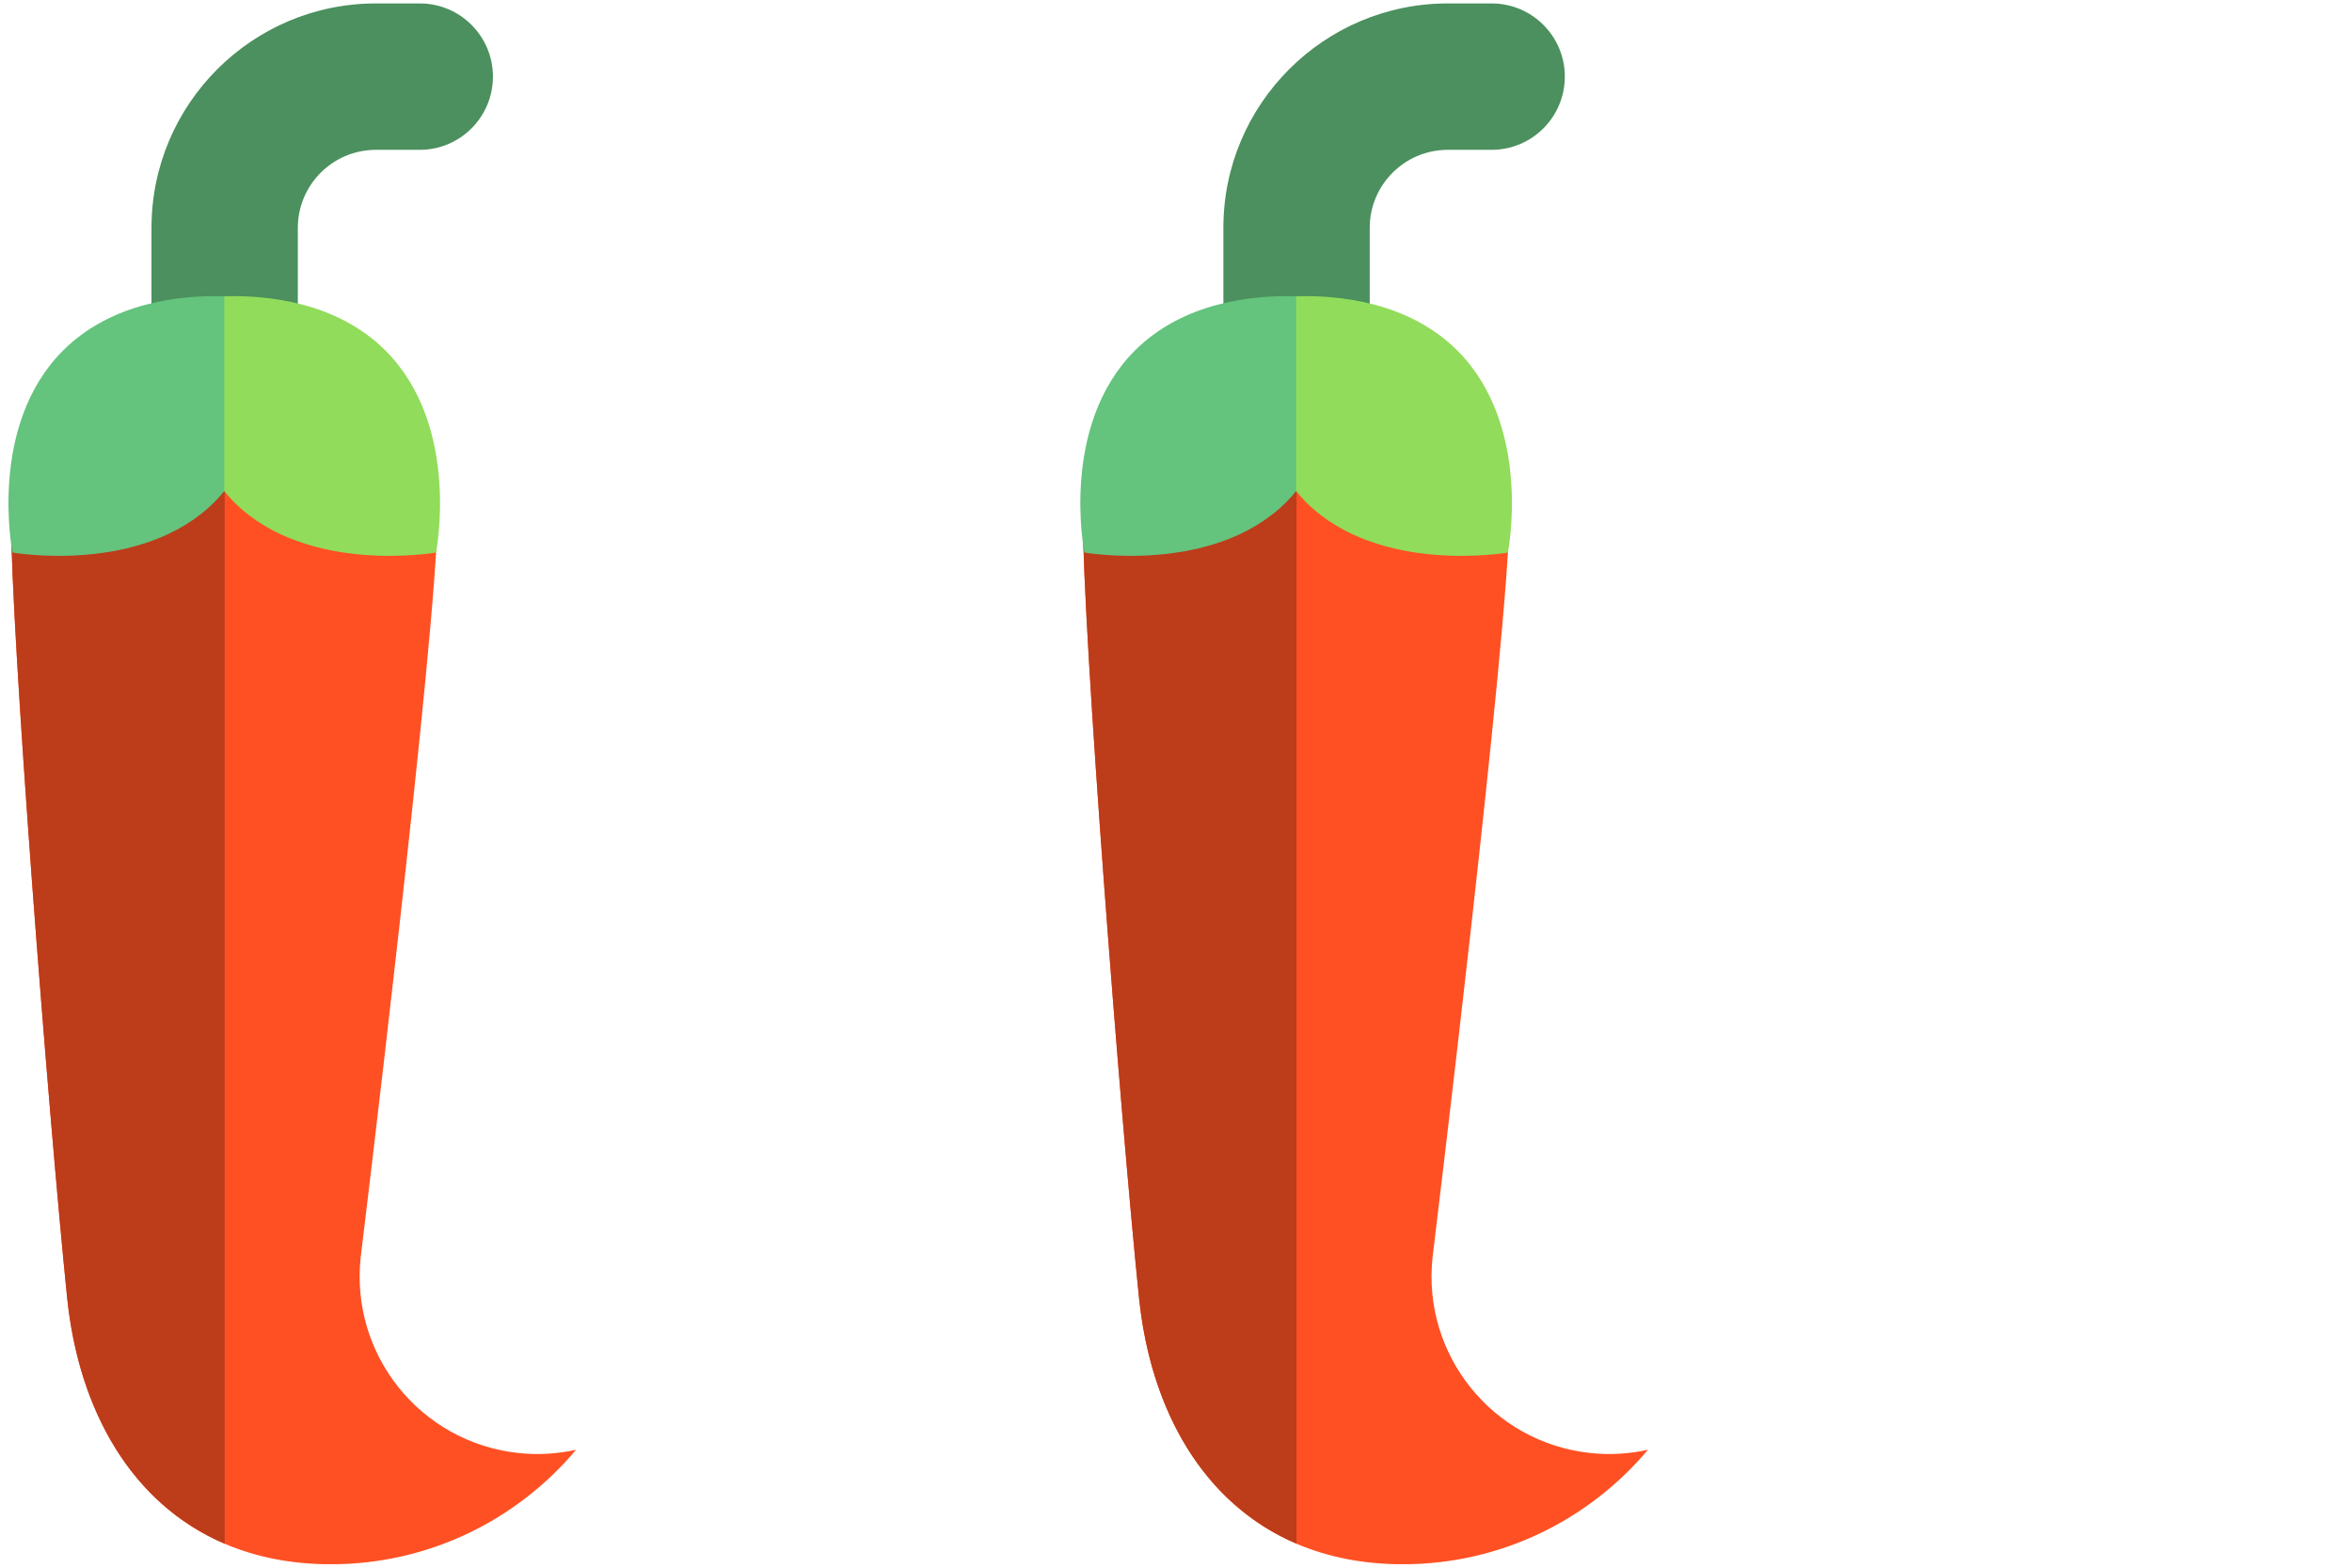 <svg version="1.0" preserveAspectRatio="xMidYMid meet" height="100" viewBox="0 0 112.5 75" zoomAndPan="magnify" width="150" xmlns:xlink="http://www.w3.org/1999/xlink" xmlns="http://www.w3.org/2000/svg"><defs><clipPath id="bf6d52067b"><path clip-rule="nonzero" d="M 7 0.164 L 24 0.164 L 24 26 L 7 26 Z M 7 0.164"></path></clipPath><clipPath id="116401be8b"><path clip-rule="nonzero" d="M 0 14 L 28 14 L 28 74.832 L 0 74.832 Z M 0 14"></path></clipPath><clipPath id="930edb8bf8"><path clip-rule="nonzero" d="M 58 0.164 L 75 0.164 L 75 26 L 58 26 Z M 58 0.164"></path></clipPath><clipPath id="7b0ecbc243"><path clip-rule="nonzero" d="M 51 14 L 79 14 L 79 74.832 L 51 74.832 Z M 51 14"></path></clipPath></defs><g clip-path="url(#bf6d52067b)"><path fill-rule="nonzero" fill-opacity="1" d="M 14.246 25.602 L 14.246 10.898 C 14.246 8.84 15.922 7.168 17.98 7.168 L 20.078 7.168 C 22.012 7.168 23.578 5.598 23.578 3.664 C 23.578 1.734 22.012 0.164 20.078 0.164 L 17.98 0.164 C 12.062 0.164 7.246 4.98 7.246 10.898 L 7.246 25.602 Z M 14.246 25.602" fill="#4b905e"></path></g><g clip-path="url(#116401be8b)"><path fill-rule="nonzero" fill-opacity="1" d="M 24.777 69.512 C 20.109 69 16.742 64.809 17.254 60.141 C 17.254 60.141 20.926 30.055 20.926 24.68 C 20.926 19.301 16.359 14.477 10.727 14.477 C 5.094 14.477 0.523 19.152 0.523 24.68 C 0.523 30.203 2.309 53.285 3.211 62.082 C 3.953 69.324 8.246 74.836 15.828 74.836 C 20.535 74.836 24.746 72.703 27.555 69.359 C 26.668 69.555 25.73 69.617 24.777 69.512 Z M 24.777 69.512" fill="#ff5023"></path></g><path fill-rule="nonzero" fill-opacity="1" d="M 10.746 14.477 C 10.738 14.477 10.734 14.477 10.727 14.477 C 5.094 14.477 0.523 19.152 0.523 24.68 C 0.523 30.203 2.309 53.285 3.211 62.082 C 3.766 67.508 6.316 71.961 10.746 73.852 Z M 10.746 14.477" fill="#bd3c1a"></path><path fill-rule="nonzero" fill-opacity="1" d="M 18.441 16.773 C 16.117 14.453 12.805 14.113 10.727 14.172 C 8.645 14.117 10.578 23.676 10.727 23.496 C 10.875 23.676 11.027 23.852 11.195 24.02 C 14.695 27.52 20.855 26.434 20.855 26.434 C 20.855 26.434 22.062 20.398 18.441 16.773 Z M 18.441 16.773" fill="#91dc5a"></path><path fill-rule="nonzero" fill-opacity="1" d="M 10.727 14.172 C 8.645 14.113 5.332 14.453 3.012 16.773 C -0.609 20.395 0.598 26.434 0.598 26.434 C 0.598 26.434 6.754 27.52 10.258 24.02 C 10.426 23.852 10.578 23.676 10.727 23.496 C 10.727 20.281 10.727 17.441 10.727 14.172 Z M 10.727 14.172" fill="#64c37d"></path><g clip-path="url(#930edb8bf8)"><path fill-rule="nonzero" fill-opacity="1" d="M 65.516 25.602 L 65.516 10.898 C 65.516 8.84 67.191 7.168 69.25 7.168 L 71.348 7.168 C 73.281 7.168 74.848 5.598 74.848 3.664 C 74.848 1.734 73.281 0.164 71.348 0.164 L 69.25 0.164 C 63.332 0.164 58.516 4.98 58.516 10.898 L 58.516 25.602 Z M 65.516 25.602" fill="#4b905e"></path></g><g clip-path="url(#7b0ecbc243)"><path fill-rule="nonzero" fill-opacity="1" d="M 76.047 69.512 C 71.379 69 68.012 64.809 68.523 60.141 C 68.523 60.141 72.195 30.055 72.195 24.68 C 72.195 19.301 67.629 14.477 61.996 14.477 C 56.363 14.477 51.793 19.152 51.793 24.68 C 51.793 30.203 53.578 53.285 54.48 62.082 C 55.223 69.324 59.516 74.836 67.098 74.836 C 71.805 74.836 76.016 72.703 78.824 69.359 C 77.934 69.555 77 69.617 76.047 69.512 Z M 76.047 69.512" fill="#ff5023"></path></g><path fill-rule="nonzero" fill-opacity="1" d="M 62.016 14.477 C 62.008 14.477 62.004 14.477 61.996 14.477 C 56.363 14.477 51.793 19.152 51.793 24.68 C 51.793 30.203 53.578 53.285 54.48 62.082 C 55.035 67.508 57.586 71.961 62.016 73.852 Z M 62.016 14.477" fill="#bd3c1a"></path><path fill-rule="nonzero" fill-opacity="1" d="M 69.711 16.773 C 67.387 14.453 64.074 14.113 61.996 14.172 C 59.914 14.117 61.848 23.676 61.996 23.496 C 62.145 23.676 62.297 23.852 62.465 24.02 C 65.965 27.52 72.125 26.434 72.125 26.434 C 72.125 26.434 73.332 20.398 69.711 16.773 Z M 69.711 16.773" fill="#91dc5a"></path><path fill-rule="nonzero" fill-opacity="1" d="M 61.996 14.172 C 59.914 14.113 56.602 14.453 54.281 16.773 C 50.66 20.395 51.867 26.434 51.867 26.434 C 51.867 26.434 58.023 27.52 61.527 24.02 C 61.695 23.852 61.848 23.676 61.996 23.496 C 61.996 20.281 61.996 17.441 61.996 14.172 Z M 61.996 14.172" fill="#64c37d"></path></svg>